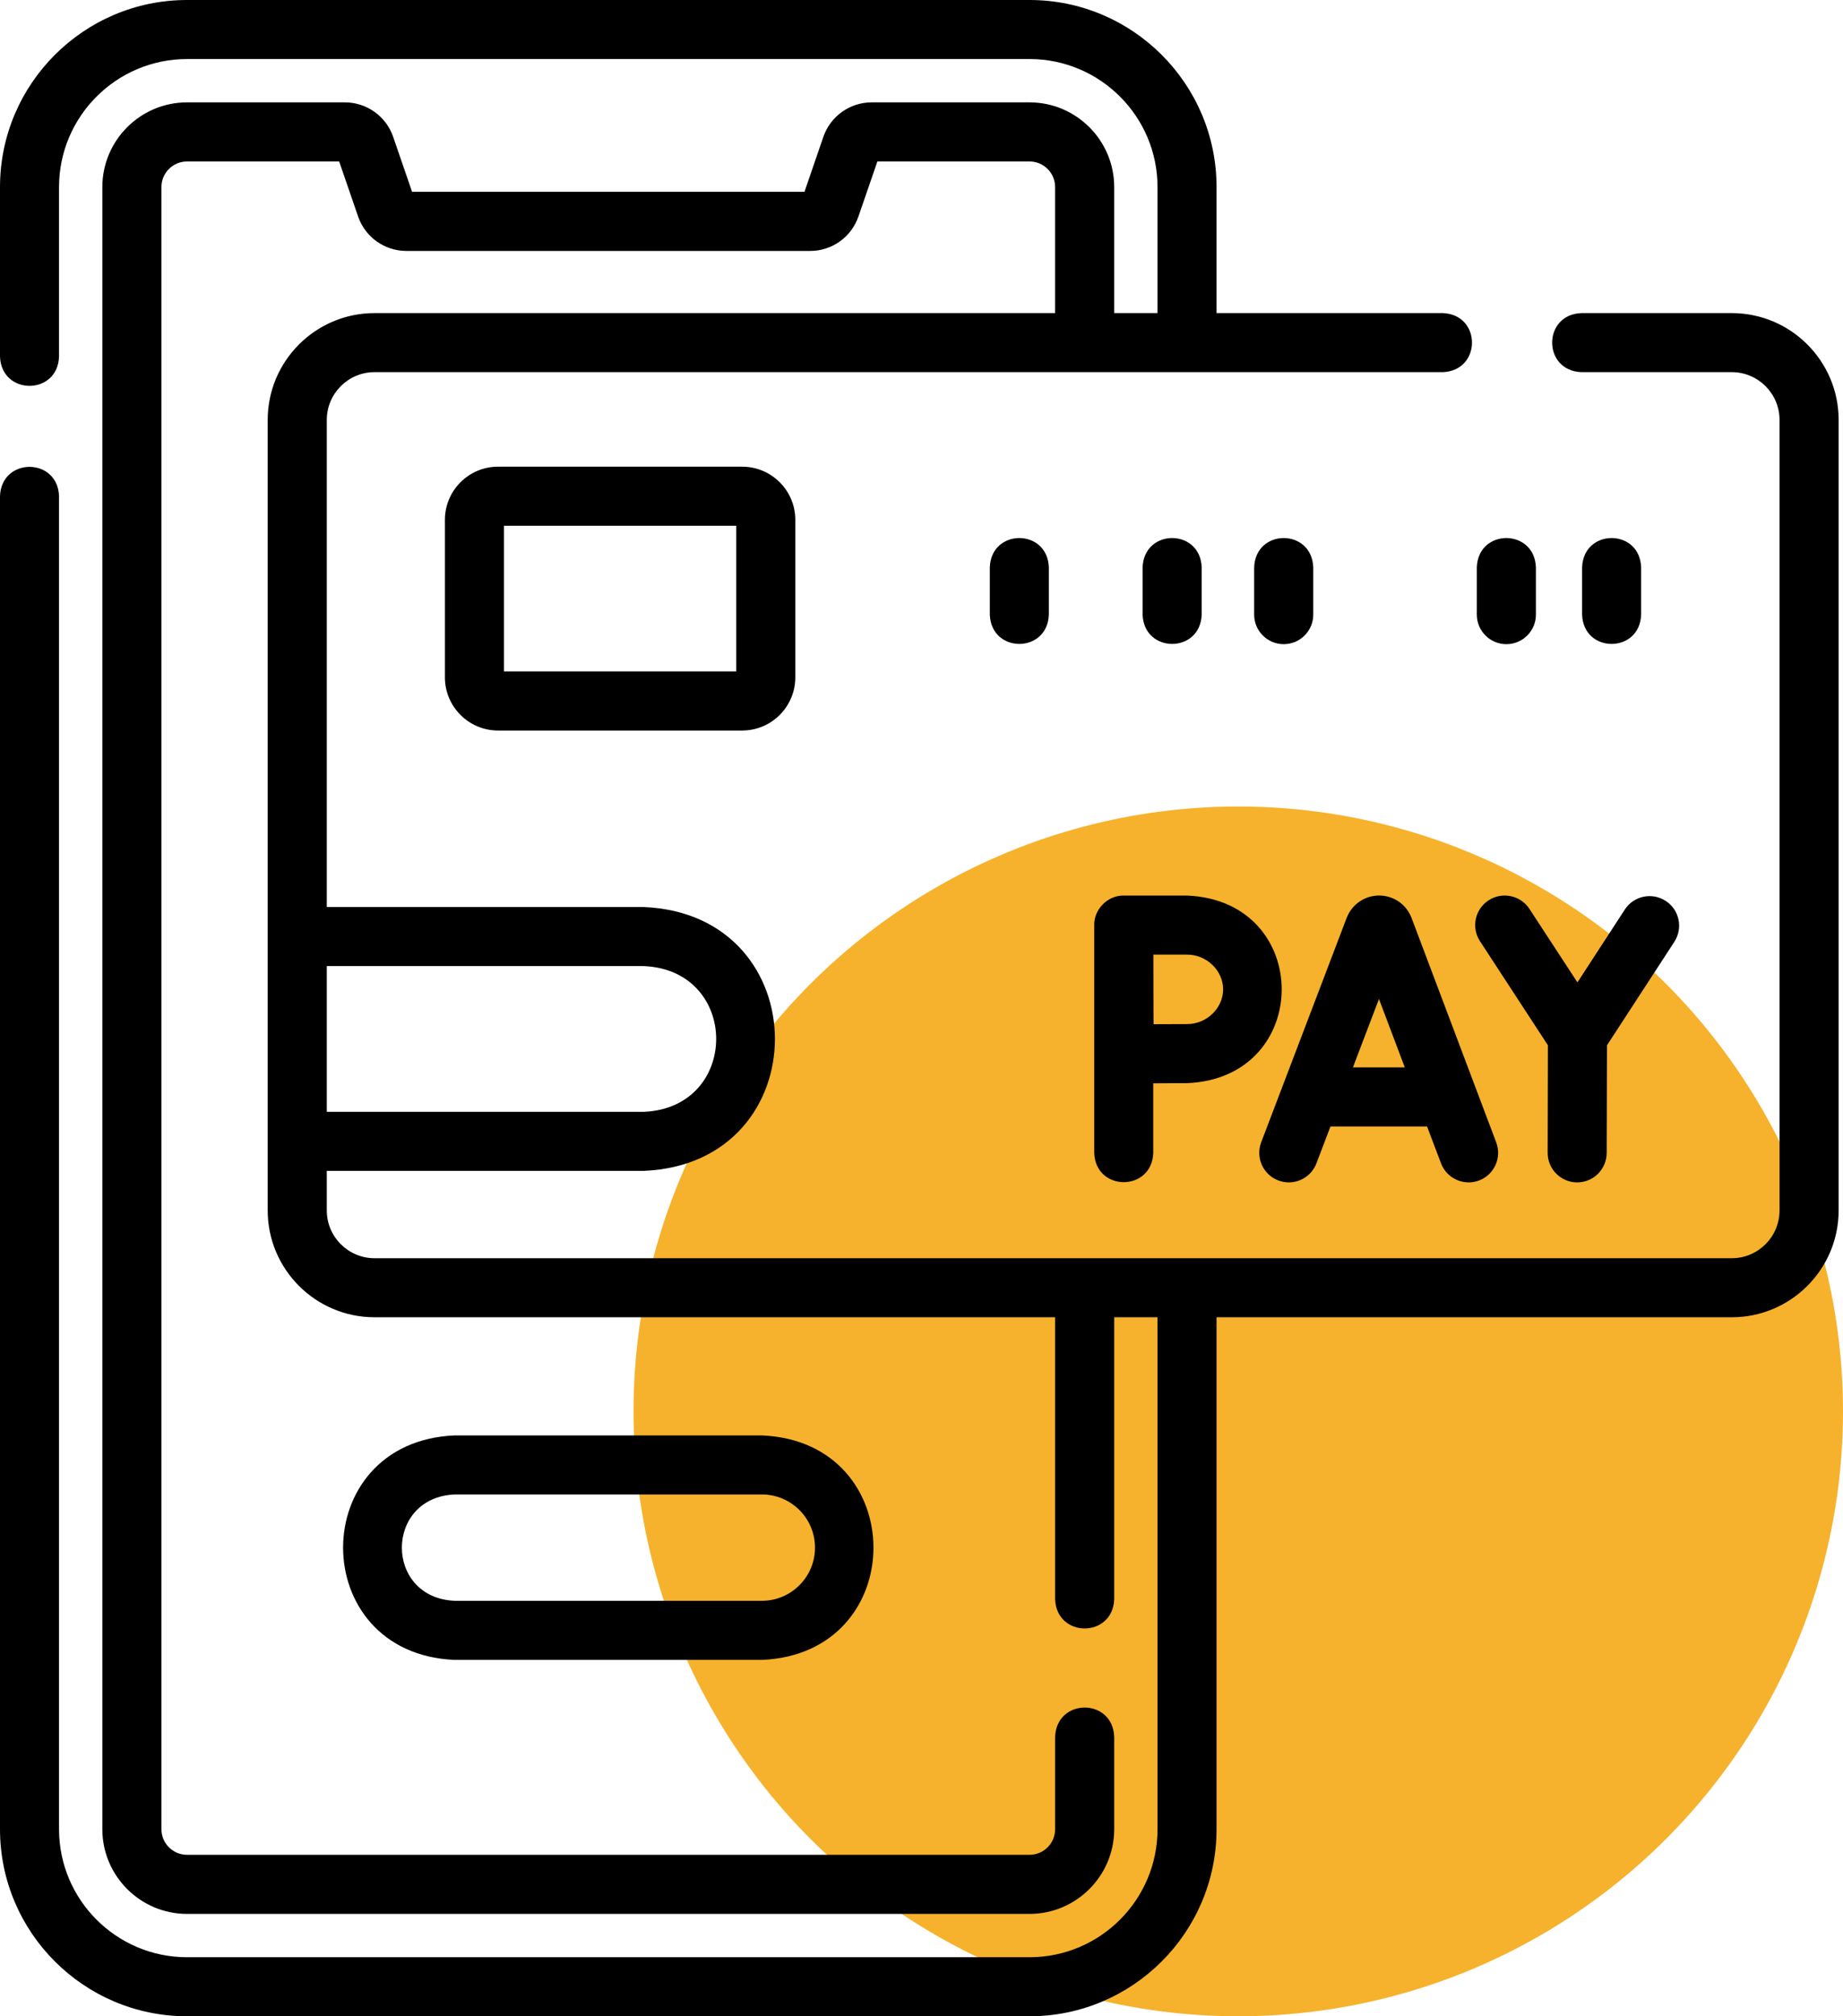 <svg width="32" height="35" viewBox="0 0 32 35" fill="none" xmlns="http://www.w3.org/2000/svg">
<circle cx="21.5" cy="24.5" r="10.5" fill="#F6B22C"/>
<path d="M7.896 24.917C5.31 25.024 5.312 28.707 7.896 28.814H13.228C15.813 28.706 15.811 25.023 13.228 24.917H7.896ZM14.151 26.865C14.151 27.374 13.737 27.788 13.228 27.788H7.896C6.671 27.737 6.672 25.993 7.896 25.942H13.228C13.737 25.942 14.151 26.356 14.151 26.865Z" fill="black"/>
<path d="M30.069 5.435H27.459C26.78 5.458 26.781 6.437 27.459 6.46H30.069C30.526 6.46 30.898 6.832 30.898 7.289V21.012C30.898 21.469 30.526 21.841 30.069 21.841H6.503C6.046 21.841 5.674 21.469 5.674 21.012V20.325H11.177C14.216 20.199 14.213 15.87 11.177 15.745H5.674V7.289C5.674 6.832 6.046 6.46 6.503 6.46H25.049C25.728 6.436 25.728 5.458 25.049 5.435H21.123V3.247C21.123 1.457 19.666 0 17.876 0H3.247C1.457 0 0 1.457 0 3.247V6.189C0.024 6.868 1.002 6.868 1.025 6.189V3.247C1.025 2.022 2.022 1.025 3.247 1.025H17.876C19.101 1.025 20.098 2.022 20.098 3.247V5.435H19.346V3.247C19.346 2.437 18.686 1.777 17.876 1.777H15.135C14.757 1.777 14.42 2.017 14.296 2.375L13.968 3.33H7.155L6.826 2.374C6.703 2.017 6.366 1.777 5.988 1.777H3.247C2.437 1.777 1.777 2.437 1.777 3.247V31.753C1.777 32.563 2.437 33.223 3.247 33.223H17.876C18.686 33.223 19.346 32.563 19.346 31.753V30.15C19.322 29.471 18.344 29.472 18.32 30.15V31.753C18.32 31.998 18.121 32.197 17.876 32.197H3.247C3.002 32.197 2.803 31.998 2.803 31.753V3.247C2.803 3.002 3.002 2.803 3.247 2.803H5.889L6.218 3.759C6.341 4.116 6.678 4.356 7.056 4.356H14.067C14.445 4.356 14.782 4.116 14.905 3.758L15.234 2.803H17.876C18.121 2.803 18.32 3.002 18.32 3.247V5.435H6.503C5.48 5.435 4.648 6.267 4.648 7.289V21.012C4.648 22.034 5.48 22.866 6.503 22.866H18.32V27.759C18.344 28.438 19.323 28.437 19.346 27.759V22.866H20.098V31.753C20.098 32.978 19.101 33.975 17.876 33.975H3.247C2.022 33.975 1.025 32.978 1.025 31.753V8.613C1.002 7.934 0.023 7.935 0 8.613V31.753C0 33.543 1.457 35 3.247 35H17.876C19.666 35 21.123 33.543 21.123 31.753V22.866H30.069C31.092 22.866 31.924 22.034 31.924 21.012V7.289C31.924 6.267 31.092 5.435 30.069 5.435ZM11.177 16.77C12.855 16.84 12.854 19.231 11.177 19.3H5.674V16.77H11.177Z" fill="black"/>
<path d="M22.195 20.491C22.46 20.592 22.756 20.459 22.857 20.194L23.101 19.554H24.778L25.02 20.193C25.119 20.46 25.422 20.591 25.68 20.492C25.945 20.392 26.079 20.096 25.979 19.831L24.508 15.932C24.506 15.928 24.504 15.923 24.502 15.918C24.409 15.692 24.19 15.545 23.945 15.545H23.945C23.699 15.546 23.48 15.693 23.388 15.92C23.386 15.924 23.385 15.928 23.383 15.931L21.898 19.829C21.798 20.094 21.93 20.39 22.195 20.491ZM23.943 17.341L24.391 18.528H23.491L23.943 17.341Z" fill="black"/>
<path d="M26.876 18.144L26.872 20.011C26.871 20.294 27.1 20.524 27.383 20.525H27.384C27.667 20.525 27.896 20.296 27.897 20.013L27.902 18.145L29.072 16.348C29.226 16.11 29.159 15.793 28.922 15.639C28.684 15.484 28.367 15.551 28.212 15.788L27.389 17.053L26.556 15.778C26.401 15.541 26.083 15.474 25.846 15.629C25.609 15.784 25.542 16.101 25.697 16.338L26.876 18.144Z" fill="black"/>
<path d="M18.999 20.012C19.022 20.691 20.001 20.69 20.024 20.012V18.805C20.241 18.803 20.475 18.802 20.612 18.802C22.802 18.713 22.801 15.635 20.612 15.546H19.511C19.235 15.54 18.992 15.784 18.999 16.06V20.012ZM20.612 16.571C20.951 16.571 21.237 16.847 21.237 17.174C21.237 17.501 20.951 17.777 20.612 17.777C20.476 17.777 20.244 17.778 20.029 17.779C20.026 17.27 20.027 17.095 20.026 16.571L20.612 16.571Z" fill="black"/>
<path d="M8.647 8.101C8.139 8.101 7.725 8.515 7.725 9.023V11.758C7.725 12.267 8.139 12.681 8.647 12.681H12.886C13.395 12.681 13.809 12.267 13.809 11.758V9.023C13.809 8.515 13.395 8.101 12.886 8.101H8.647ZM12.783 11.655H8.75V9.126H12.783V11.655Z" fill="black"/>
<path d="M17.186 9.849V10.669C17.21 11.348 18.188 11.347 18.211 10.669V9.849C18.188 9.17 17.209 9.17 17.186 9.849Z" fill="black"/>
<path d="M26.155 11.182C26.438 11.182 26.668 10.952 26.668 10.669V9.849C26.644 9.17 25.665 9.17 25.642 9.849V10.669C25.642 10.952 25.872 11.182 26.155 11.182Z" fill="black"/>
<path d="M28.495 10.669V9.849C28.472 9.17 27.493 9.17 27.47 9.849V10.669C27.493 11.348 28.472 11.347 28.495 10.669Z" fill="black"/>
<path d="M20.865 10.669V9.849C20.841 9.17 19.863 9.17 19.839 9.849V10.669C19.863 11.348 20.841 11.347 20.865 10.669Z" fill="black"/>
<path d="M22.289 11.182C22.572 11.182 22.802 10.952 22.802 10.669V9.849C22.778 9.17 21.8 9.17 21.776 9.849V10.669C21.776 10.952 22.006 11.182 22.289 11.182Z" fill="black"/>
</svg>
